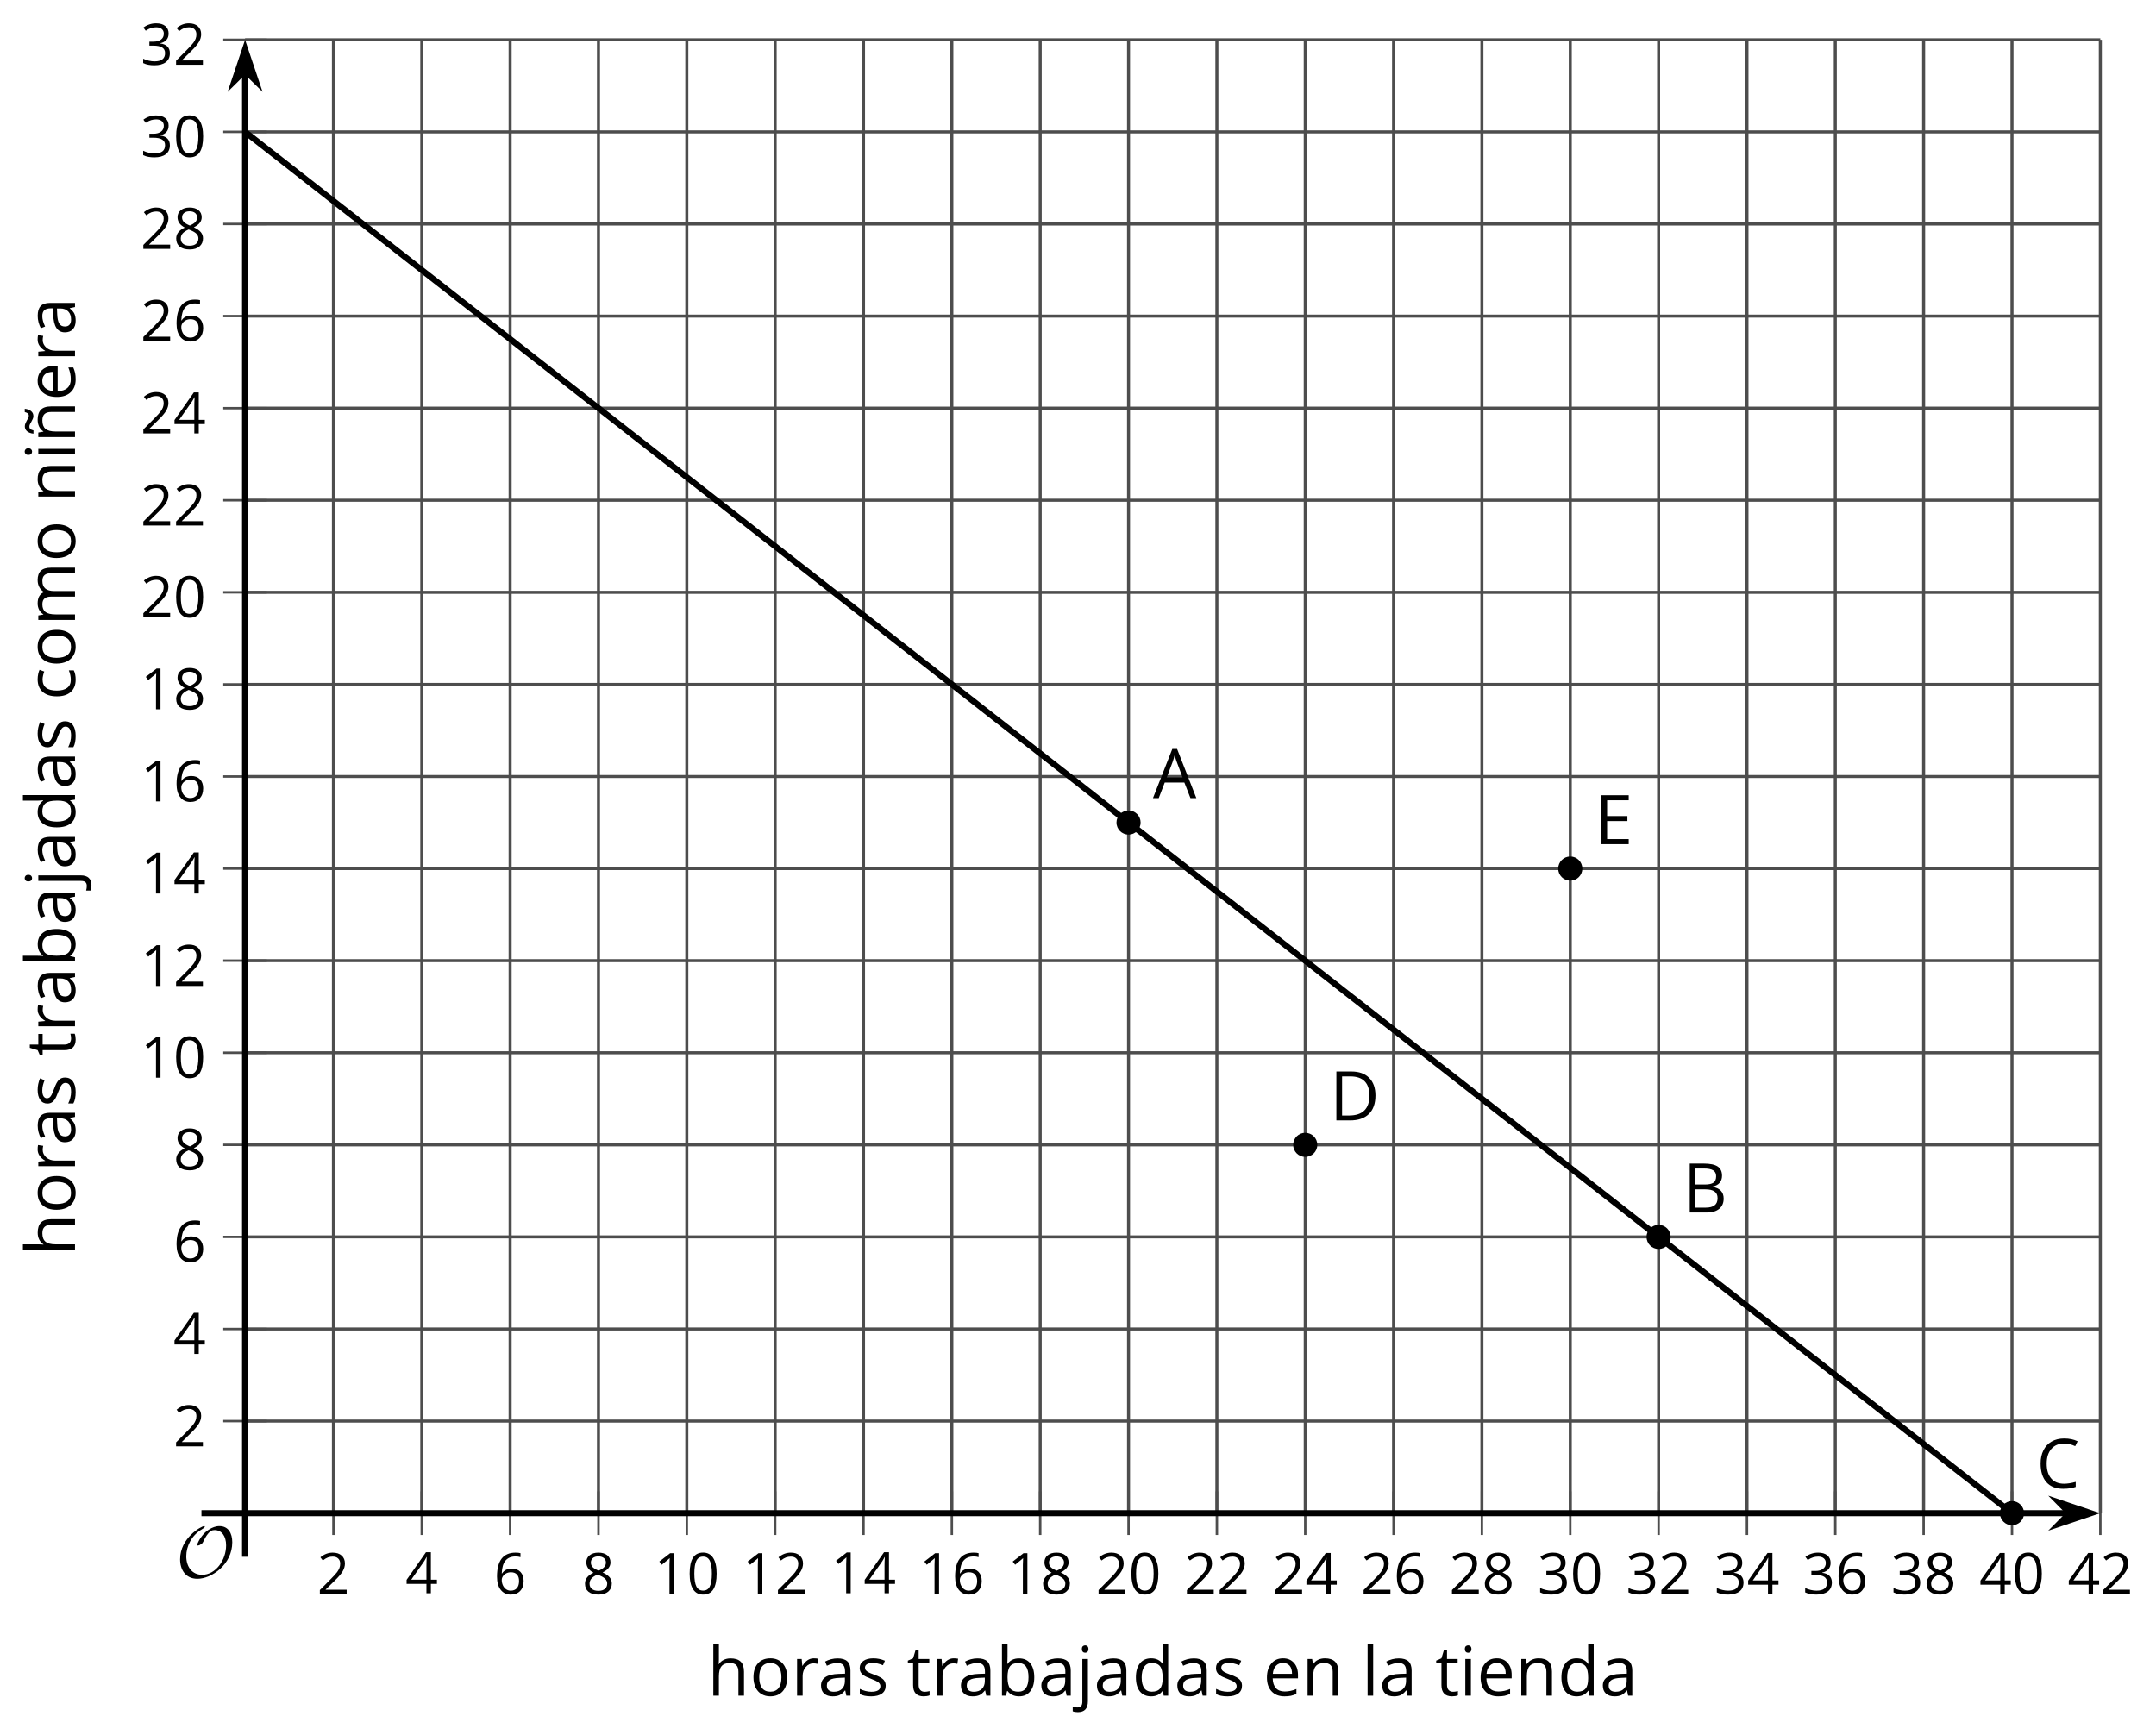 <?xml version='1.0' encoding='UTF-8'?>
<!-- This file was generated by dvisvgm 2.1.3 -->
<svg height='286.396pt' version='1.1' viewBox='-72 -72 355.804 286.396' width='355.804pt' xmlns='http://www.w3.org/2000/svg' xmlns:xlink='http://www.w3.org/1999/xlink'>
<defs>
<path d='M9.289 -5.762C9.289 -7.281 8.62 -8.428 7.161 -8.428C5.918 -8.428 4.866 -7.424 4.782 -7.352C3.826 -6.408 3.467 -5.332 3.467 -5.308C3.467 -5.236 3.527 -5.224 3.587 -5.224C3.814 -5.224 4.005 -5.344 4.184 -5.475C4.399 -5.631 4.411 -5.667 4.543 -5.942C4.651 -6.181 4.926 -6.767 5.368 -7.269C5.655 -7.592 5.894 -7.771 6.372 -7.771C7.532 -7.771 8.273 -6.814 8.273 -5.248C8.273 -2.809 6.539 -0.395 4.328 -0.395C2.63 -0.395 1.698 -1.745 1.698 -3.455C1.698 -5.081 2.534 -6.874 4.28 -7.902C4.399 -7.974 4.758 -8.189 4.758 -8.345C4.758 -8.428 4.663 -8.428 4.639 -8.428C4.22 -8.428 0.681 -6.528 0.681 -2.941C0.681 -1.267 1.554 0.263 3.539 0.263C5.87 0.263 9.289 -2.08 9.289 -5.762Z' id='g0-79'/>
<use id='g7-33' transform='scale(1.2)' xlink:href='#g5-33'/>
<use id='g7-34' transform='scale(1.2)' xlink:href='#g5-34'/>
<use id='g7-35' transform='scale(1.2)' xlink:href='#g5-35'/>
<use id='g7-36' transform='scale(1.2)' xlink:href='#g5-36'/>
<use id='g7-37' transform='scale(1.2)' xlink:href='#g5-37'/>
<use id='g7-65' transform='scale(1.2)' xlink:href='#g5-65'/>
<use id='g7-66' transform='scale(1.2)' xlink:href='#g5-66'/>
<use id='g7-67' transform='scale(1.2)' xlink:href='#g5-67'/>
<use id='g7-68' transform='scale(1.2)' xlink:href='#g5-68'/>
<use id='g7-69' transform='scale(1.2)' xlink:href='#g5-69'/>
<use id='g7-72' transform='scale(1.2)' xlink:href='#g5-72'/>
<use id='g7-73' transform='scale(1.2)' xlink:href='#g5-73'/>
<use id='g7-74' transform='scale(1.2)' xlink:href='#g5-74'/>
<use id='g7-76' transform='scale(1.2)' xlink:href='#g5-76'/>
<use id='g7-77' transform='scale(1.2)' xlink:href='#g5-77'/>
<use id='g7-78' transform='scale(1.2)' xlink:href='#g5-78'/>
<use id='g7-79' transform='scale(1.2)' xlink:href='#g5-79'/>
<use id='g7-82' transform='scale(1.2)' xlink:href='#g5-82'/>
<use id='g7-83' transform='scale(1.2)' xlink:href='#g5-83'/>
<use id='g7-84' transform='scale(1.2)' xlink:href='#g5-84'/>
<use id='g7-176' transform='scale(1.2)' xlink:href='#g5-176'/>
<path d='M4.922 -3.375C4.922 -4.498 4.733 -5.355 4.355 -5.948C3.973 -6.542 3.421 -6.837 2.689 -6.837C1.938 -6.837 1.381 -6.552 1.018 -5.985S0.47 -4.549 0.47 -3.375C0.47 -2.238 0.658 -1.377 1.036 -0.792C1.413 -0.203 1.966 0.092 2.689 0.092C3.444 0.092 4.006 -0.193 4.374 -0.769C4.738 -1.344 4.922 -2.21 4.922 -3.375ZM1.243 -3.375C1.243 -4.355 1.358 -5.064 1.588 -5.506C1.819 -5.953 2.187 -6.174 2.689 -6.174C3.2 -6.174 3.568 -5.948 3.794 -5.497C4.024 -5.051 4.139 -4.342 4.139 -3.375S4.024 -1.699 3.794 -1.243C3.568 -0.792 3.2 -0.566 2.689 -0.566C2.187 -0.566 1.819 -0.792 1.588 -1.234C1.358 -1.685 1.243 -2.394 1.243 -3.375Z' id='g5-16'/>
<path d='M3.292 0V-6.731H2.647L0.866 -5.355L1.271 -4.83C1.92 -5.359 2.288 -5.658 2.366 -5.727S2.518 -5.866 2.583 -5.93C2.56 -5.576 2.546 -5.198 2.546 -4.797V0H3.292Z' id='g5-17'/>
<path d='M4.885 0V-0.709H1.423V-0.746L2.896 -2.187C3.554 -2.827 4.001 -3.352 4.24 -3.771S4.599 -4.609 4.599 -5.037C4.599 -5.585 4.42 -6.018 4.061 -6.344C3.702 -6.667 3.204 -6.828 2.574 -6.828C1.842 -6.828 1.169 -6.57 0.548 -6.054L0.953 -5.534C1.262 -5.778 1.538 -5.944 1.786 -6.036C2.04 -6.128 2.302 -6.174 2.583 -6.174C2.97 -6.174 3.273 -6.068 3.49 -5.856C3.706 -5.649 3.817 -5.364 3.817 -5.005C3.817 -4.751 3.775 -4.512 3.688 -4.291S3.471 -3.844 3.301 -3.61S2.772 -2.988 2.233 -2.44L0.46 -0.658V0H4.885Z' id='g5-18'/>
<path d='M4.632 -5.147C4.632 -5.668 4.452 -6.077 4.088 -6.381C3.725 -6.676 3.218 -6.828 2.564 -6.828C2.164 -6.828 1.786 -6.768 1.427 -6.639C1.064 -6.519 0.746 -6.344 0.47 -6.128L0.856 -5.612C1.192 -5.829 1.487 -5.976 1.75 -6.054S2.288 -6.174 2.583 -6.174C2.97 -6.174 3.278 -6.082 3.499 -5.893C3.729 -5.704 3.84 -5.447 3.84 -5.12C3.84 -4.71 3.688 -4.388 3.379 -4.153C3.071 -3.923 2.657 -3.808 2.132 -3.808H1.459V-3.149H2.122C3.407 -3.149 4.047 -2.739 4.047 -1.925C4.047 -1.013 3.467 -0.557 2.302 -0.557C2.007 -0.557 1.694 -0.594 1.363 -0.672C1.036 -0.746 0.723 -0.856 0.433 -0.999V-0.272C0.714 -0.138 0.999 -0.041 1.298 0.009C1.593 0.064 1.92 0.092 2.274 0.092C3.094 0.092 3.725 -0.083 4.171 -0.424C4.618 -0.769 4.839 -1.266 4.839 -1.906C4.839 -2.353 4.71 -2.716 4.448 -2.993S3.785 -3.439 3.246 -3.508V-3.545C3.688 -3.637 4.029 -3.821 4.273 -4.093C4.512 -4.365 4.632 -4.719 4.632 -5.147Z' id='g5-19'/>
<path d='M5.203 -1.547V-2.242H4.204V-6.768H3.393L0.198 -2.215V-1.547H3.471V0H4.204V-1.547H5.203ZM3.471 -2.242H0.962L3.066 -5.235C3.195 -5.428 3.333 -5.672 3.481 -5.967H3.518C3.485 -5.414 3.471 -4.917 3.471 -4.48V-2.242Z' id='g5-20'/>
<path d='M0.539 -2.878C0.539 -1.943 0.741 -1.215 1.151 -0.691C1.561 -0.17 2.113 0.092 2.808 0.092C3.458 0.092 3.978 -0.11 4.355 -0.506C4.742 -0.912 4.931 -1.459 4.931 -2.159C4.931 -2.785 4.756 -3.283 4.411 -3.646C4.061 -4.01 3.582 -4.194 2.979 -4.194C2.247 -4.194 1.713 -3.932 1.377 -3.402H1.321C1.358 -4.365 1.565 -5.074 1.948 -5.525C2.33 -5.971 2.878 -6.197 3.6 -6.197C3.904 -6.197 4.176 -6.16 4.411 -6.082V-6.74C4.213 -6.8 3.936 -6.828 3.591 -6.828C2.583 -6.828 1.823 -6.501 1.308 -5.847C0.797 -5.189 0.539 -4.199 0.539 -2.878ZM2.799 -0.557C2.509 -0.557 2.251 -0.635 2.026 -0.797C1.805 -0.958 1.63 -1.174 1.506 -1.446S1.321 -2.012 1.321 -2.33C1.321 -2.546 1.39 -2.753 1.529 -2.951C1.662 -3.149 1.846 -3.306 2.076 -3.421S2.56 -3.591 2.836 -3.591C3.283 -3.591 3.614 -3.462 3.84 -3.209S4.176 -2.606 4.176 -2.159C4.176 -1.639 4.056 -1.243 3.812 -0.967C3.573 -0.695 3.237 -0.557 2.799 -0.557Z' id='g5-22'/>
<path d='M2.689 -6.828C2.086 -6.828 1.602 -6.685 1.243 -6.39C0.879 -6.105 0.7 -5.714 0.7 -5.226C0.7 -4.88 0.792 -4.572 0.976 -4.291C1.16 -4.015 1.464 -3.757 1.888 -3.518C0.948 -3.089 0.479 -2.486 0.479 -1.717C0.479 -1.142 0.672 -0.695 1.059 -0.378C1.446 -0.064 1.998 0.092 2.716 0.092C3.393 0.092 3.927 -0.074 4.319 -0.405C4.71 -0.741 4.903 -1.188 4.903 -1.745C4.903 -2.122 4.788 -2.454 4.558 -2.744C4.328 -3.029 3.941 -3.301 3.393 -3.564C3.844 -3.789 4.171 -4.038 4.378 -4.309S4.687 -4.885 4.687 -5.216C4.687 -5.718 4.507 -6.114 4.148 -6.4S3.301 -6.828 2.689 -6.828ZM1.234 -1.699C1.234 -2.03 1.335 -2.316 1.542 -2.551C1.75 -2.79 2.081 -3.006 2.537 -3.204C3.131 -2.988 3.55 -2.762 3.789 -2.532C4.029 -2.297 4.148 -2.035 4.148 -1.736C4.148 -1.363 4.019 -1.068 3.766 -0.852S3.154 -0.529 2.698 -0.529C2.233 -0.529 1.874 -0.631 1.621 -0.838C1.363 -1.045 1.234 -1.331 1.234 -1.699ZM2.68 -6.206C3.071 -6.206 3.375 -6.114 3.6 -5.93C3.821 -5.75 3.932 -5.502 3.932 -5.193C3.932 -4.913 3.84 -4.664 3.656 -4.452C3.476 -4.24 3.163 -4.042 2.726 -3.858C2.238 -4.061 1.901 -4.263 1.722 -4.466S1.45 -4.913 1.45 -5.193C1.45 -5.502 1.561 -5.746 1.777 -5.93S2.297 -6.206 2.68 -6.206Z' id='g5-24'/>
<path d='M5.157 0H5.967L3.32 -6.759H2.661L0 0H0.792L1.621 -2.141H4.319L5.157 0ZM4.075 -2.845H1.897L2.689 -4.931C2.813 -5.285 2.91 -5.608 2.979 -5.902C3.085 -5.52 3.191 -5.193 3.292 -4.931L4.075 -2.845Z' id='g5-33'/>
<path d='M0.925 -6.731V0H3.273C4.006 0 4.572 -0.17 4.982 -0.506C5.387 -0.843 5.589 -1.312 5.589 -1.915C5.589 -2.813 5.078 -3.352 4.056 -3.527V-3.573C4.484 -3.651 4.807 -3.817 5.028 -4.079C5.253 -4.337 5.364 -4.664 5.364 -5.064C5.364 -5.64 5.166 -6.064 4.765 -6.331S3.72 -6.731 2.827 -6.731H0.925ZM1.708 -3.849V-6.054H2.859C3.448 -6.054 3.877 -5.971 4.148 -5.801C4.42 -5.635 4.553 -5.364 4.553 -4.986C4.553 -4.576 4.434 -4.282 4.19 -4.107C3.946 -3.936 3.55 -3.849 2.997 -3.849H1.708ZM1.708 -3.186H3.048C3.623 -3.186 4.052 -3.089 4.328 -2.891C4.613 -2.693 4.751 -2.39 4.751 -1.971C4.751 -1.524 4.613 -1.192 4.337 -0.985C4.065 -0.773 3.656 -0.668 3.112 -0.668H1.708V-3.186Z' id='g5-34'/>
<path d='M3.808 -6.128C4.319 -6.128 4.825 -6.008 5.336 -5.769L5.668 -6.441C5.138 -6.699 4.521 -6.828 3.817 -6.828C3.154 -6.828 2.578 -6.685 2.09 -6.404C1.598 -6.123 1.225 -5.718 0.967 -5.198C0.704 -4.678 0.576 -4.07 0.576 -3.375C0.576 -2.265 0.847 -1.413 1.381 -0.81C1.92 -0.207 2.689 0.092 3.679 0.092C4.365 0.092 4.94 0.005 5.405 -0.17V-0.856C4.802 -0.686 4.268 -0.603 3.798 -0.603C3.034 -0.603 2.445 -0.843 2.035 -1.326C1.621 -1.805 1.413 -2.486 1.413 -3.366C1.413 -4.222 1.63 -4.899 2.053 -5.387C2.486 -5.884 3.066 -6.128 3.808 -6.128Z' id='g5-35'/>
<path d='M6.298 -3.43C6.298 -4.471 6.008 -5.281 5.428 -5.861S4.033 -6.731 2.988 -6.731H0.925V0H2.79C3.923 0 4.788 -0.295 5.396 -0.884C5.994 -1.469 6.298 -2.32 6.298 -3.43ZM5.47 -3.402C5.47 -2.505 5.235 -1.823 4.765 -1.363C4.296 -0.907 3.596 -0.677 2.661 -0.677H1.708V-6.054H2.845C3.715 -6.054 4.369 -5.833 4.807 -5.387C5.249 -4.94 5.47 -4.282 5.47 -3.402Z' id='g5-36'/>
<path d='M4.678 0V-0.7H1.708V-3.177H4.498V-3.867H1.708V-6.036H4.678V-6.731H0.925V0H4.678Z' id='g5-37'/>
<path d='M3.913 0H4.48V-3.444C4.48 -4.033 4.337 -4.461 4.042 -4.728C3.757 -4.995 3.31 -5.129 2.707 -5.129C2.408 -5.129 2.113 -5.092 1.814 -5.014C1.519 -4.936 1.248 -4.83 0.999 -4.696L1.234 -4.111C1.763 -4.369 2.242 -4.498 2.661 -4.498C3.034 -4.498 3.306 -4.401 3.481 -4.217C3.646 -4.024 3.734 -3.734 3.734 -3.338V-3.025L2.878 -2.997C1.248 -2.947 0.433 -2.413 0.433 -1.395C0.433 -0.921 0.576 -0.552 0.856 -0.295C1.142 -0.037 1.533 0.092 2.035 0.092C2.408 0.092 2.721 0.037 2.974 -0.074C3.223 -0.189 3.471 -0.401 3.725 -0.718H3.762L3.913 0ZM2.187 -0.539C1.888 -0.539 1.653 -0.612 1.483 -0.755C1.317 -0.898 1.234 -1.11 1.234 -1.386C1.234 -1.74 1.367 -1.998 1.639 -2.164C1.906 -2.334 2.343 -2.426 2.951 -2.449L3.715 -2.482V-2.026C3.715 -1.556 3.582 -1.192 3.306 -0.93C3.039 -0.668 2.661 -0.539 2.187 -0.539Z' id='g5-65'/>
<path d='M3.158 -5.129C2.459 -5.129 1.929 -4.876 1.575 -4.374H1.538C1.561 -4.682 1.575 -5.032 1.575 -5.424V-7.164H0.81V0H1.358L1.519 -0.649H1.575C1.759 -0.396 1.989 -0.212 2.256 -0.092C2.532 0.032 2.832 0.092 3.158 0.092C3.817 0.092 4.328 -0.138 4.696 -0.599C5.069 -1.054 5.253 -1.699 5.253 -2.528S5.069 -3.996 4.705 -4.448C4.337 -4.903 3.821 -5.129 3.158 -5.129ZM3.048 -4.489C3.531 -4.489 3.886 -4.328 4.116 -4.006S4.461 -3.195 4.461 -2.537C4.461 -1.897 4.346 -1.404 4.116 -1.059C3.886 -0.718 3.536 -0.548 3.066 -0.548C2.546 -0.548 2.164 -0.7 1.929 -1.004C1.694 -1.312 1.575 -1.819 1.575 -2.528S1.69 -3.739 1.92 -4.042C2.15 -4.337 2.528 -4.489 3.048 -4.489Z' id='g5-66'/>
<path d='M2.827 0.092C3.338 0.092 3.766 0.005 4.102 -0.17V-0.847C3.66 -0.668 3.227 -0.576 2.808 -0.576C2.316 -0.576 1.948 -0.741 1.694 -1.073C1.446 -1.404 1.321 -1.878 1.321 -2.5C1.321 -3.808 1.832 -4.461 2.859 -4.461C3.011 -4.461 3.191 -4.438 3.389 -4.392C3.587 -4.351 3.771 -4.296 3.941 -4.227L4.176 -4.876C4.038 -4.945 3.849 -5.009 3.605 -5.06S3.122 -5.138 2.878 -5.138C2.127 -5.138 1.547 -4.908 1.142 -4.448C0.732 -3.987 0.529 -3.333 0.529 -2.491C0.529 -1.667 0.727 -1.031 1.133 -0.58C1.529 -0.134 2.095 0.092 2.827 0.092Z' id='g5-67'/>
<path d='M4.245 -0.677L4.346 0H4.968V-7.164H4.204V-5.111L4.222 -4.756L4.254 -4.392H4.194C3.831 -4.89 3.306 -5.138 2.62 -5.138C1.961 -5.138 1.45 -4.908 1.082 -4.448S0.529 -3.343 0.529 -2.509S0.714 -1.036 1.077 -0.585C1.446 -0.134 1.961 0.092 2.62 0.092C3.324 0.092 3.849 -0.166 4.204 -0.677H4.245ZM2.716 -0.548C2.261 -0.548 1.911 -0.714 1.676 -1.041S1.321 -1.855 1.321 -2.5C1.321 -3.135 1.441 -3.628 1.676 -3.978C1.915 -4.323 2.261 -4.498 2.707 -4.498C3.227 -4.498 3.61 -4.346 3.849 -4.042C4.084 -3.734 4.204 -3.223 4.204 -2.509V-2.348C4.204 -1.717 4.088 -1.257 3.849 -0.976C3.619 -0.691 3.237 -0.548 2.716 -0.548Z' id='g5-68'/>
<path d='M2.942 0.092C3.283 0.092 3.573 0.064 3.812 0.018C4.056 -0.037 4.309 -0.12 4.581 -0.235V-0.916C4.052 -0.691 3.513 -0.576 2.97 -0.576C2.454 -0.576 2.053 -0.727 1.768 -1.036C1.487 -1.344 1.335 -1.791 1.321 -2.385H4.797V-2.868C4.797 -3.55 4.613 -4.098 4.245 -4.512C3.877 -4.931 3.375 -5.138 2.744 -5.138C2.067 -5.138 1.533 -4.899 1.133 -4.42C0.727 -3.941 0.529 -3.297 0.529 -2.482C0.529 -1.676 0.746 -1.045 1.179 -0.589C1.607 -0.134 2.196 0.092 2.942 0.092ZM2.735 -4.498C3.135 -4.498 3.439 -4.369 3.656 -4.116C3.872 -3.858 3.978 -3.49 3.978 -3.006H1.34C1.381 -3.471 1.524 -3.84 1.768 -4.102C2.007 -4.365 2.33 -4.498 2.735 -4.498Z' id='g5-69'/>
<path d='M4.263 0H5.028V-3.292C5.028 -3.932 4.871 -4.397 4.567 -4.687C4.254 -4.982 3.794 -5.129 3.177 -5.129C2.822 -5.129 2.505 -5.06 2.228 -4.917C1.948 -4.779 1.736 -4.59 1.584 -4.346H1.538C1.561 -4.517 1.575 -4.733 1.575 -4.995V-7.164H0.81V0H1.575V-2.638C1.575 -3.297 1.694 -3.766 1.943 -4.056C2.182 -4.346 2.574 -4.489 3.103 -4.489C3.504 -4.489 3.794 -4.388 3.983 -4.185S4.263 -3.674 4.263 -3.264V0Z' id='g5-72'/>
<path d='M1.575 0V-5.046H0.81V0H1.575ZM0.746 -6.413C0.746 -6.243 0.787 -6.114 0.875 -6.031C0.962 -5.944 1.068 -5.902 1.197 -5.902C1.321 -5.902 1.427 -5.944 1.515 -6.031C1.602 -6.114 1.648 -6.243 1.648 -6.413S1.602 -6.713 1.515 -6.796S1.321 -6.92 1.197 -6.92C1.068 -6.92 0.962 -6.878 0.875 -6.796C0.787 -6.717 0.746 -6.588 0.746 -6.413Z' id='g5-73'/>
<path d='M0.198 2.265C1.114 2.265 1.575 1.768 1.575 0.773V-5.046H0.81V0.829C0.81 1.096 0.755 1.294 0.645 1.427C0.529 1.556 0.355 1.621 0.115 1.621C-0.092 1.621 -0.299 1.588 -0.511 1.529V2.15C-0.331 2.228 -0.092 2.265 0.198 2.265ZM0.746 -6.413C0.746 -6.243 0.787 -6.114 0.875 -6.031C0.962 -5.944 1.068 -5.902 1.197 -5.902C1.321 -5.902 1.427 -5.944 1.515 -6.031C1.602 -6.114 1.648 -6.243 1.648 -6.413S1.602 -6.713 1.515 -6.796S1.321 -6.92 1.197 -6.92C1.068 -6.92 0.962 -6.878 0.875 -6.796C0.787 -6.717 0.746 -6.588 0.746 -6.413Z' id='g5-74'/>
<path d='M1.575 0V-7.164H0.81V0H1.575Z' id='g5-76'/>
<path d='M7.242 0H8.006V-3.292C8.006 -3.936 7.864 -4.406 7.578 -4.696C7.297 -4.991 6.869 -5.138 6.298 -5.138C5.935 -5.138 5.608 -5.06 5.322 -4.908S4.82 -4.544 4.669 -4.282H4.632C4.388 -4.853 3.872 -5.138 3.085 -5.138C2.758 -5.138 2.468 -5.069 2.201 -4.931C1.943 -4.793 1.736 -4.599 1.593 -4.355H1.556L1.432 -5.046H0.81V0H1.575V-2.647C1.575 -3.301 1.685 -3.771 1.906 -4.061C2.132 -4.346 2.482 -4.489 2.96 -4.489C3.324 -4.489 3.596 -4.388 3.766 -4.19C3.936 -3.987 4.024 -3.683 4.024 -3.283V0H4.788V-2.818C4.788 -3.384 4.903 -3.808 5.129 -4.079S5.709 -4.489 6.183 -4.489C6.547 -4.489 6.814 -4.388 6.984 -4.19C7.155 -3.987 7.242 -3.683 7.242 -3.283V0Z' id='g5-77'/>
<path d='M4.263 0H5.028V-3.292C5.028 -3.936 4.876 -4.406 4.567 -4.696C4.259 -4.991 3.803 -5.138 3.195 -5.138C2.85 -5.138 2.532 -5.069 2.251 -4.936C1.971 -4.797 1.75 -4.604 1.593 -4.355H1.556L1.432 -5.046H0.81V0H1.575V-2.647C1.575 -3.306 1.699 -3.775 1.943 -4.061S2.574 -4.489 3.103 -4.489C3.504 -4.489 3.794 -4.388 3.983 -4.185S4.263 -3.674 4.263 -3.264V0Z' id='g5-78'/>
<path d='M5.166 -2.528C5.166 -3.329 4.959 -3.964 4.54 -4.434C4.125 -4.903 3.564 -5.138 2.859 -5.138C2.127 -5.138 1.556 -4.908 1.146 -4.448C0.737 -3.992 0.529 -3.352 0.529 -2.528C0.529 -1.998 0.626 -1.533 0.815 -1.137S1.275 -0.437 1.625 -0.226S2.376 0.092 2.827 0.092C3.559 0.092 4.13 -0.138 4.544 -0.599C4.959 -1.064 5.166 -1.704 5.166 -2.528ZM1.321 -2.528C1.321 -3.177 1.45 -3.669 1.704 -3.996S2.334 -4.489 2.836 -4.489C3.343 -4.489 3.725 -4.323 3.987 -3.987C4.245 -3.656 4.374 -3.168 4.374 -2.528C4.374 -1.878 4.245 -1.39 3.987 -1.05C3.725 -0.718 3.347 -0.548 2.845 -0.548S1.966 -0.718 1.708 -1.054S1.321 -1.883 1.321 -2.528Z' id='g5-79'/>
<path d='M3.112 -5.138C2.795 -5.138 2.505 -5.051 2.242 -4.871S1.754 -4.438 1.565 -4.111H1.529L1.441 -5.046H0.81V0H1.575V-2.707C1.575 -3.2 1.722 -3.614 2.007 -3.946C2.302 -4.277 2.647 -4.443 3.057 -4.443C3.218 -4.443 3.402 -4.42 3.61 -4.374L3.715 -5.083C3.536 -5.12 3.338 -5.138 3.112 -5.138Z' id='g5-82'/>
<path d='M4.065 -1.377C4.065 -1.713 3.959 -1.989 3.748 -2.21C3.541 -2.431 3.135 -2.652 2.537 -2.868C2.099 -3.029 1.805 -3.154 1.653 -3.241S1.39 -3.416 1.317 -3.513C1.252 -3.61 1.215 -3.725 1.215 -3.858C1.215 -4.056 1.308 -4.213 1.492 -4.328S1.948 -4.498 2.311 -4.498C2.721 -4.498 3.181 -4.392 3.688 -4.185L3.959 -4.807C3.439 -5.028 2.91 -5.138 2.366 -5.138C1.782 -5.138 1.326 -5.018 0.99 -4.779C0.654 -4.544 0.488 -4.217 0.488 -3.808C0.488 -3.577 0.534 -3.379 0.635 -3.214C0.727 -3.048 0.875 -2.901 1.077 -2.772C1.271 -2.638 1.607 -2.486 2.076 -2.311C2.569 -2.122 2.901 -1.957 3.076 -1.814C3.241 -1.676 3.329 -1.51 3.329 -1.312C3.329 -1.05 3.223 -0.856 3.006 -0.727C2.79 -0.603 2.486 -0.539 2.086 -0.539C1.828 -0.539 1.561 -0.576 1.28 -0.645C1.004 -0.714 0.746 -0.81 0.502 -0.935V-0.226C0.875 -0.014 1.4 0.092 2.067 0.092C2.698 0.092 3.191 -0.037 3.541 -0.29S4.065 -0.907 4.065 -1.377Z' id='g5-83'/>
<path d='M2.44 -0.539C2.187 -0.539 1.989 -0.622 1.846 -0.783S1.63 -1.179 1.63 -1.483V-4.452H3.094V-5.046H1.63V-6.215H1.188L0.866 -5.138L0.143 -4.82V-4.452H0.866V-1.45C0.866 -0.424 1.354 0.092 2.33 0.092C2.459 0.092 2.606 0.078 2.762 0.055C2.928 0.028 3.048 -0.005 3.131 -0.046V-0.631C3.057 -0.608 2.956 -0.589 2.832 -0.571C2.707 -0.548 2.574 -0.539 2.44 -0.539Z' id='g5-84'/>
<path d='M4.263 0H5.028V-3.292C5.028 -3.936 4.876 -4.406 4.567 -4.696C4.259 -4.991 3.803 -5.138 3.195 -5.138C2.85 -5.138 2.532 -5.069 2.251 -4.936C1.971 -4.797 1.75 -4.604 1.593 -4.355H1.556L1.432 -5.046H0.81V0H1.575V-2.647C1.575 -3.306 1.699 -3.775 1.943 -4.061S2.574 -4.489 3.103 -4.489C3.504 -4.489 3.794 -4.388 3.983 -4.185S4.263 -3.674 4.263 -3.264V0ZM3.692 -5.723C3.983 -5.723 4.213 -5.829 4.383 -6.041C4.558 -6.248 4.664 -6.538 4.705 -6.911H4.25C4.204 -6.722 4.144 -6.579 4.07 -6.492C3.996 -6.4 3.886 -6.354 3.734 -6.354C3.637 -6.354 3.531 -6.381 3.421 -6.436C3.31 -6.496 3.195 -6.556 3.076 -6.63C2.956 -6.694 2.832 -6.759 2.698 -6.814C2.564 -6.874 2.431 -6.901 2.288 -6.901C2.007 -6.901 1.782 -6.796 1.602 -6.584C1.427 -6.377 1.321 -6.087 1.28 -5.714H1.731C1.773 -5.902 1.832 -6.041 1.915 -6.133C1.989 -6.225 2.109 -6.271 2.261 -6.271C2.366 -6.271 2.472 -6.243 2.587 -6.188C2.698 -6.128 2.813 -6.068 2.937 -5.994C3.057 -5.93 3.181 -5.866 3.306 -5.81C3.43 -5.75 3.559 -5.723 3.692 -5.723Z' id='g5-176'/>
</defs>
<g id='page1'>
<path d='M-16.973 177.742V-65.43M-2.394 177.742V-65.43M12.184 177.742V-65.43M26.766 177.742V-65.43M41.344 177.742V-65.43M55.922 177.742V-65.43M70.504 177.742V-65.43M85.082 177.742V-65.43M99.664 177.742V-65.43M114.242 177.742V-65.43M128.82 177.742V-65.43M143.402 177.742V-65.43M157.981 177.742V-65.43M172.559 177.742V-65.43M187.141 177.742V-65.43M201.719 177.742V-65.43M216.301 177.742V-65.43M230.879 177.742V-65.43M245.457 177.742V-65.43M260.039 177.742V-65.43M274.617 177.742V-65.43' fill='none' stroke='#4d4d4d' stroke-linejoin='bevel' stroke-miterlimit='10.037' stroke-width='0.5'/>
<path d='M-31.555 162.543H274.617M-31.555 147.343H274.617M-31.555 132.144H274.617M-31.555 116.949H274.617M-31.555 101.75H274.617M-31.555 86.55H274.617M-31.555 71.355H274.617M-31.555 56.156H274.617M-31.555 40.957H274.617M-31.555 25.761H274.617M-31.555 10.562H274.617M-31.555 -4.637H274.617M-31.555 -19.832H274.617M-31.555 -35.032H274.617M-31.555 -50.231H274.617M-31.555 -65.43H274.617' fill='none' stroke='#4d4d4d' stroke-linejoin='bevel' stroke-miterlimit='10.037' stroke-width='0.5'/>
<path d='M-16.973 181.339V174.14M-2.394 181.339V174.14M12.184 181.339V174.14M26.766 181.339V174.14M41.344 181.339V174.14M55.922 181.339V174.14M70.504 181.339V174.14M85.082 181.339V174.14M99.664 181.339V174.14M114.242 181.339V174.14M128.82 181.339V174.14M143.402 181.339V174.14M157.981 181.339V174.14M172.559 181.339V174.14M187.141 181.339V174.14M201.719 181.339V174.14M216.301 181.339V174.14M230.879 181.339V174.14M245.457 181.339V174.14M260.039 181.339V174.14M274.617 181.339V174.14' fill='none' stroke='#4d4d4d' stroke-linejoin='bevel' stroke-miterlimit='10.037' stroke-width='0.4'/>
<path d='M-35.156 162.543H-27.953M-35.156 147.343H-27.953M-35.156 132.144H-27.953M-35.156 116.949H-27.953M-35.156 101.75H-27.953M-35.156 86.55H-27.953M-35.156 71.355H-27.953M-35.156 56.156H-27.953M-35.156 40.957H-27.953M-35.156 25.761H-27.953M-35.156 10.562H-27.953M-35.156 -4.637H-27.953M-35.156 -19.832H-27.953M-35.156 -35.032H-27.953M-35.156 -50.231H-27.953M-35.156 -65.43H-27.953' fill='none' stroke='#4d4d4d' stroke-linejoin='bevel' stroke-miterlimit='10.037' stroke-width='0.4'/>
<path d='M-31.555 177.742H269.324' fill='none' stroke='#000000' stroke-linejoin='bevel' stroke-miterlimit='10.037' stroke-width='1'/>
<path d='M273.043 177.742L267.852 175.996L269.575 177.742L267.852 179.484Z'/>
<path d='M273.043 177.742L267.852 175.996L269.575 177.742L267.852 179.484Z' fill='none' stroke='#000000' stroke-miterlimit='10.037' stroke-width='1'/>
<path d='M-31.555 177.742V-60.133' fill='none' stroke='#000000' stroke-linejoin='bevel' stroke-miterlimit='10.037' stroke-width='1'/>
<path d='M-31.555 -63.852L-33.297 -58.664L-31.555 -60.383L-29.809 -58.664Z'/>
<path d='M-31.555 -63.852L-33.297 -58.664L-31.555 -60.383L-29.809 -58.664Z' fill='none' stroke='#000000' stroke-miterlimit='10.037' stroke-width='1'/>
<g transform='matrix(1 0 0 1 -28.569 49.999)'>
<use x='8.893' xlink:href='#g5-18' y='141.085'/>
</g>
<g transform='matrix(1 0 0 1 -13.99 49.871)'>
<use x='8.893' xlink:href='#g5-20' y='141.085'/>
</g>
<g transform='matrix(1 0 0 1 0.59 49.999)'>
<use x='8.893' xlink:href='#g5-22' y='141.085'/>
</g>
<g transform='matrix(1 0 0 1 15.169 49.999)'>
<use x='8.893' xlink:href='#g5-24' y='141.085'/>
</g>
<g transform='matrix(1 0 0 1 27.047 49.999)'>
<use x='8.893' xlink:href='#g5-17' y='141.085'/>
<use x='14.297' xlink:href='#g5-16' y='141.085'/>
</g>
<g transform='matrix(1 0 0 1 41.627 49.999)'>
<use x='8.893' xlink:href='#g5-17' y='141.085'/>
<use x='14.297' xlink:href='#g5-18' y='141.085'/>
</g>
<g transform='matrix(1 0 0 1 56.206 49.871)'>
<use x='8.893' xlink:href='#g5-17' y='141.085'/>
<use x='14.297' xlink:href='#g5-20' y='141.085'/>
</g>
<g transform='matrix(1 0 0 1 70.786 49.999)'>
<use x='8.893' xlink:href='#g5-17' y='141.085'/>
<use x='14.297' xlink:href='#g5-22' y='141.085'/>
</g>
<g transform='matrix(1 0 0 1 85.365 49.999)'>
<use x='8.893' xlink:href='#g5-17' y='141.085'/>
<use x='14.297' xlink:href='#g5-24' y='141.085'/>
</g>
<g transform='matrix(1 0 0 1 99.945 49.999)'>
<use x='8.893' xlink:href='#g5-18' y='141.085'/>
<use x='14.297' xlink:href='#g5-16' y='141.085'/>
</g>
<g transform='matrix(1 0 0 1 114.524 49.999)'>
<use x='8.893' xlink:href='#g5-18' y='141.085'/>
<use x='14.297' xlink:href='#g5-18' y='141.085'/>
</g>
<g transform='matrix(1 0 0 1 129.104 49.999)'>
<use x='8.893' xlink:href='#g5-18' y='141.085'/>
<use x='14.297' xlink:href='#g5-20' y='141.085'/>
</g>
<g transform='matrix(1 0 0 1 143.684 49.999)'>
<use x='8.893' xlink:href='#g5-18' y='141.085'/>
<use x='14.297' xlink:href='#g5-22' y='141.085'/>
</g>
<g transform='matrix(1 0 0 1 158.263 49.999)'>
<use x='8.893' xlink:href='#g5-18' y='141.085'/>
<use x='14.297' xlink:href='#g5-24' y='141.085'/>
</g>
<g transform='matrix(1 0 0 1 172.843 49.999)'>
<use x='8.893' xlink:href='#g5-19' y='141.085'/>
<use x='14.297' xlink:href='#g5-16' y='141.085'/>
</g>
<g transform='matrix(1 0 0 1 187.422 49.999)'>
<use x='8.893' xlink:href='#g5-19' y='141.085'/>
<use x='14.297' xlink:href='#g5-18' y='141.085'/>
</g>
<g transform='matrix(1 0 0 1 202.002 49.999)'>
<use x='8.893' xlink:href='#g5-19' y='141.085'/>
<use x='14.297' xlink:href='#g5-20' y='141.085'/>
</g>
<g transform='matrix(1 0 0 1 216.582 49.999)'>
<use x='8.893' xlink:href='#g5-19' y='141.085'/>
<use x='14.297' xlink:href='#g5-22' y='141.085'/>
</g>
<g transform='matrix(1 0 0 1 231.161 49.999)'>
<use x='8.893' xlink:href='#g5-19' y='141.085'/>
<use x='14.297' xlink:href='#g5-24' y='141.085'/>
</g>
<g transform='matrix(1 0 0 1 245.741 49.999)'>
<use x='8.893' xlink:href='#g5-20' y='141.085'/>
<use x='14.297' xlink:href='#g5-16' y='141.085'/>
</g>
<g transform='matrix(1 0 0 1 260.32 49.999)'>
<use x='8.893' xlink:href='#g5-20' y='141.085'/>
<use x='14.297' xlink:href='#g5-18' y='141.085'/>
</g>
<g transform='matrix(1 0 0 1 -52.295 25.627)'>
<use x='8.893' xlink:href='#g5-18' y='141.085'/>
</g>
<g transform='matrix(1 0 0 1 -52.295 10.365)'>
<use x='8.893' xlink:href='#g5-20' y='141.085'/>
</g>
<g transform='matrix(1 0 0 1 -52.295 -4.828)'>
<use x='8.893' xlink:href='#g5-22' y='141.085'/>
</g>
<g transform='matrix(1 0 0 1 -52.295 -20.026)'>
<use x='8.893' xlink:href='#g5-24' y='141.085'/>
</g>
<g transform='matrix(1 0 0 1 -57.699 -35.224)'>
<use x='8.893' xlink:href='#g5-17' y='141.085'/>
<use x='14.297' xlink:href='#g5-16' y='141.085'/>
</g>
<g transform='matrix(1 0 0 1 -57.699 -50.363)'>
<use x='8.893' xlink:href='#g5-17' y='141.085'/>
<use x='14.297' xlink:href='#g5-18' y='141.085'/>
</g>
<g transform='matrix(1 0 0 1 -57.699 -65.625)'>
<use x='8.893' xlink:href='#g5-17' y='141.085'/>
<use x='14.297' xlink:href='#g5-20' y='141.085'/>
</g>
<g transform='matrix(1 0 0 1 -57.699 -80.819)'>
<use x='8.893' xlink:href='#g5-17' y='141.085'/>
<use x='14.297' xlink:href='#g5-22' y='141.085'/>
</g>
<g transform='matrix(1 0 0 1 -57.699 -96.017)'>
<use x='8.893' xlink:href='#g5-17' y='141.085'/>
<use x='14.297' xlink:href='#g5-24' y='141.085'/>
</g>
<g transform='matrix(1 0 0 1 -57.699 -111.215)'>
<use x='8.893' xlink:href='#g5-18' y='141.085'/>
<use x='14.297' xlink:href='#g5-16' y='141.085'/>
</g>
<g transform='matrix(1 0 0 1 -57.699 -126.354)'>
<use x='8.893' xlink:href='#g5-18' y='141.085'/>
<use x='14.297' xlink:href='#g5-18' y='141.085'/>
</g>
<g transform='matrix(1 0 0 1 -57.699 -141.551)'>
<use x='8.893' xlink:href='#g5-18' y='141.085'/>
<use x='14.297' xlink:href='#g5-20' y='141.085'/>
</g>
<g transform='matrix(1 0 0 1 -57.699 -156.809)'>
<use x='8.893' xlink:href='#g5-18' y='141.085'/>
<use x='14.297' xlink:href='#g5-22' y='141.085'/>
</g>
<g transform='matrix(1 0 0 1 -57.699 -172.007)'>
<use x='8.893' xlink:href='#g5-18' y='141.085'/>
<use x='14.297' xlink:href='#g5-24' y='141.085'/>
</g>
<g transform='matrix(1 0 0 1 -57.699 -187.205)'>
<use x='8.893' xlink:href='#g5-19' y='141.085'/>
<use x='14.297' xlink:href='#g5-16' y='141.085'/>
</g>
<g transform='matrix(1 0 0 1 -57.699 -202.403)'>
<use x='8.893' xlink:href='#g5-19' y='141.085'/>
<use x='14.297' xlink:href='#g5-18' y='141.085'/>
</g>
<path d='M-31.555 -50.231L-30.09 -49.086L-28.625 -47.938L-27.16 -46.793L-25.691 -45.649L-24.227 -44.504L-22.762 -43.356L-21.297 -42.211L-19.832 -41.067L-18.367 -39.918L-16.902 -38.774L-15.438 -37.629L-13.969 -36.485L-12.504 -35.336L-11.039 -34.192L-9.574 -33.047L-8.109 -31.903L-6.644 -30.754L-5.18 -29.61L-3.715 -28.465L-2.25 -27.317L-0.781 -26.172L0.684 -25.028L2.148 -23.883L3.613 -22.735L5.078 -21.59L6.543 -20.446L8.008 -19.301L9.473 -18.153L10.938 -17.008L12.406 -15.864L13.871 -14.719L15.336 -13.571L16.801 -12.426L18.266 -11.282L19.73 -10.133L21.195 -8.989L22.66 -7.844L24.129 -6.7L25.594 -5.551L27.059 -4.407L28.523 -3.262L29.988 -2.118L31.453 -0.969L32.918 0.175L34.383 1.32L35.848 2.468L37.316 3.613L38.781 4.757L40.246 5.902L41.711 7.05L43.176 8.195L44.641 9.339L46.105 10.484L47.57 11.632L49.035 12.777L50.504 13.921L51.969 15.066L53.434 16.214L54.898 17.359L56.363 18.504L57.828 19.652L59.293 20.796L60.758 21.941L62.227 23.086L63.691 24.234L65.156 25.379L66.621 26.523L68.086 27.668L69.551 28.816L71.016 29.961L72.481 31.105L73.945 32.254L75.414 33.398L76.879 34.543L78.344 35.687L79.809 36.836L81.274 37.98L82.738 39.125L84.203 40.269L85.668 41.418L87.133 42.562L88.602 43.707L90.067 44.855L91.531 46L92.996 47.144L94.461 48.289L95.926 49.437L97.391 50.582L98.856 51.726L100.324 52.871L101.789 54.019L103.254 55.164L104.719 56.308L106.184 57.453L107.649 58.601L109.113 59.746L110.578 60.89L112.043 62.039L113.512 63.183L114.977 64.328L116.442 65.472L117.906 66.621L119.371 67.765L120.836 68.91L122.301 70.054L123.766 71.203L125.231 72.347L126.699 73.492L128.164 74.64L129.629 75.785L131.094 76.929L132.559 78.074L134.024 79.222L135.488 80.367L136.953 81.511L138.422 82.656L139.887 83.804L141.352 84.949L142.817 86.093L144.281 87.242L145.746 88.386L147.211 89.531L148.676 90.675L150.141 91.824L151.609 92.968L153.074 94.113L154.539 95.257L156.004 96.406L157.469 97.55L158.934 98.695L160.399 99.839L161.863 100.988L163.332 102.132L164.797 103.277L166.262 104.425L167.727 105.57L169.192 106.714L170.656 107.859L172.121 109.007L173.586 110.152L175.051 111.297L176.52 112.441L177.984 113.589L179.449 114.734L180.914 115.879L182.379 117.027L183.844 118.172L185.309 119.316L186.774 120.461L188.238 121.609L189.707 122.754L191.172 123.898L192.637 125.043L194.102 126.191L195.567 127.336L197.031 128.48L198.496 129.625L199.961 130.773L201.426 131.918L202.895 133.062L204.359 134.211L205.824 135.355L207.289 136.5L208.754 137.644L210.219 138.793L211.684 139.937L213.149 141.082L214.617 142.226L216.082 143.375L217.547 144.519L219.012 145.664L220.477 146.812L221.942 147.957L223.406 149.101L224.871 150.246L226.336 151.394L227.805 152.539L229.27 153.683L230.734 154.828L232.199 155.976L233.664 157.121L235.129 158.265L236.594 159.414L238.059 160.558L239.524 161.703L240.992 162.847L242.457 163.996L243.922 165.14L245.387 166.285L246.852 167.429L248.317 168.578L249.781 169.722L251.246 170.867L252.715 172.011L254.18 173.16L255.645 174.304L257.109 175.449L258.574 176.597L260.039 177.742' fill='none' stroke='#000000' stroke-linejoin='bevel' stroke-miterlimit='10.037' stroke-width='1'/>
<path d='M116.234 63.754C116.234 62.656 115.344 61.761 114.242 61.761C113.141 61.761 112.25 62.656 112.25 63.754C112.25 64.855 113.141 65.746 114.242 65.746C115.344 65.746 116.234 64.855 116.234 63.754Z'/>
<g transform='matrix(1 0 0 1 109.379 -81.36)'>
<use x='8.893' xlink:href='#g7-33' y='141.085'/>
</g>
<path d='M203.711 132.144C203.711 131.047 202.82 130.152 201.719 130.152C200.621 130.152 199.727 131.047 199.727 132.144C199.727 133.246 200.621 134.14 201.719 134.14C202.82 134.14 203.711 133.246 203.711 132.144Z'/>
<g transform='matrix(1 0 0 1 196.857 -12.969)'>
<use x='8.893' xlink:href='#g7-34' y='141.085'/>
</g>
<path d='M262.031 177.742C262.031 176.64 261.137 175.746 260.039 175.746C258.938 175.746 258.047 176.64 258.047 177.742C258.047 178.839 258.938 179.734 260.039 179.734C261.137 179.734 262.031 178.839 262.031 177.742Z'/>
<g transform='matrix(1 0 0 1 255.175 32.517)'>
<use x='8.893' xlink:href='#g7-35' y='141.085'/>
</g>
<path d='M145.395 116.949C145.395 115.847 144.5 114.957 143.402 114.957C142.301 114.957 141.41 115.847 141.41 116.949C141.41 118.047 142.301 118.941 143.402 118.941C144.5 118.941 145.395 118.047 145.395 116.949Z'/>
<g transform='matrix(1 0 0 1 138.539 -28.167)'>
<use x='8.893' xlink:href='#g7-36' y='141.085'/>
</g>
<path d='M189.133 71.355C189.133 70.254 188.242 69.363 187.141 69.363C186.039 69.363 185.149 70.254 185.149 71.355C185.149 72.453 186.039 73.347 187.141 73.347C188.242 73.347 189.133 72.453 189.133 71.355Z'/>
<g transform='matrix(1 0 0 1 182.277 -73.761)'>
<use x='8.893' xlink:href='#g7-37' y='141.085'/>
</g>
<g transform='matrix(1 0 0 1 -51.852 47.22)'>
<use x='8.893' xlink:href='#g0-79' y='141.085'/>
</g>
<path d='M-31.555 184.941V177.742' fill='none' stroke='#000000' stroke-linejoin='bevel' stroke-miterlimit='10.037' stroke-width='1'/>
<path d='M-38.754 177.742H-31.555' fill='none' stroke='#000000' stroke-linejoin='bevel' stroke-miterlimit='10.037' stroke-width='1'/>
<g transform='matrix(1 0 0 1 35.856 66.778)'>
<use x='8.893' xlink:href='#g7-72' y='141.085'/>
<use x='15.855' xlink:href='#g7-79' y='141.085'/>
<use x='22.715' xlink:href='#g7-82' y='141.085'/>
<use x='27.121' xlink:href='#g7-65' y='141.085'/>
<use x='33.436' xlink:href='#g7-83' y='141.085'/>
<use x='41.795' xlink:href='#g7-84' y='141.085'/>
<use x='45.804' xlink:href='#g7-82' y='141.085'/>
<use x='50.211' xlink:href='#g7-65' y='141.085'/>
<use x='56.526' xlink:href='#g7-66' y='141.085'/>
<use x='63.476' xlink:href='#g7-65' y='141.085'/>
<use x='69.791' xlink:href='#g7-74' y='141.085'/>
<use x='72.653' xlink:href='#g7-65' y='141.085'/>
<use x='78.968' xlink:href='#g7-68' y='141.085'/>
<use x='85.918' xlink:href='#g7-65' y='141.085'/>
<use x='92.233' xlink:href='#g7-83' y='141.085'/>
<use x='100.592' xlink:href='#g7-69' y='141.085'/>
<use x='106.964' xlink:href='#g7-78' y='141.085'/>
<use x='116.867' xlink:href='#g7-76' y='141.085'/>
<use x='119.729' xlink:href='#g7-65' y='141.085'/>
<use x='128.986' xlink:href='#g7-84' y='141.085'/>
<use x='132.995' xlink:href='#g7-73' y='141.085'/>
<use x='135.857' xlink:href='#g7-69' y='141.085'/>
<use x='142.228' xlink:href='#g7-78' y='141.085'/>
<use x='149.19' xlink:href='#g7-68' y='141.085'/>
<use x='156.141' xlink:href='#g7-65' y='141.085'/>
</g>
<g transform='matrix(0 -1 1 0 -200.709 144.154)'>
<use x='8.893' xlink:href='#g7-72' y='141.085'/>
<use x='15.855' xlink:href='#g7-79' y='141.085'/>
<use x='22.715' xlink:href='#g7-82' y='141.085'/>
<use x='27.121' xlink:href='#g7-65' y='141.085'/>
<use x='33.436' xlink:href='#g7-83' y='141.085'/>
<use x='41.795' xlink:href='#g7-84' y='141.085'/>
<use x='45.804' xlink:href='#g7-82' y='141.085'/>
<use x='50.211' xlink:href='#g7-65' y='141.085'/>
<use x='56.526' xlink:href='#g7-66' y='141.085'/>
<use x='63.476' xlink:href='#g7-65' y='141.085'/>
<use x='69.791' xlink:href='#g7-74' y='141.085'/>
<use x='72.653' xlink:href='#g7-65' y='141.085'/>
<use x='78.968' xlink:href='#g7-68' y='141.085'/>
<use x='85.918' xlink:href='#g7-65' y='141.085'/>
<use x='92.233' xlink:href='#g7-83' y='141.085'/>
<use x='100.592' xlink:href='#g7-67' y='141.085'/>
<use x='105.998' xlink:href='#g7-79' y='141.085'/>
<use x='112.858' xlink:href='#g7-77' y='141.085'/>
<use x='123.421' xlink:href='#g7-79' y='141.085'/>
<use x='133.222' xlink:href='#g7-78' y='141.085'/>
<use x='140.184' xlink:href='#g7-73' y='141.085'/>
<use x='143.046' xlink:href='#g7-176' y='141.085'/>
<use x='150.008' xlink:href='#g7-69' y='141.085'/>
<use x='156.38' xlink:href='#g7-82' y='141.085'/>
<use x='160.786' xlink:href='#g7-65' y='141.085'/>
</g>
</g>
</svg>